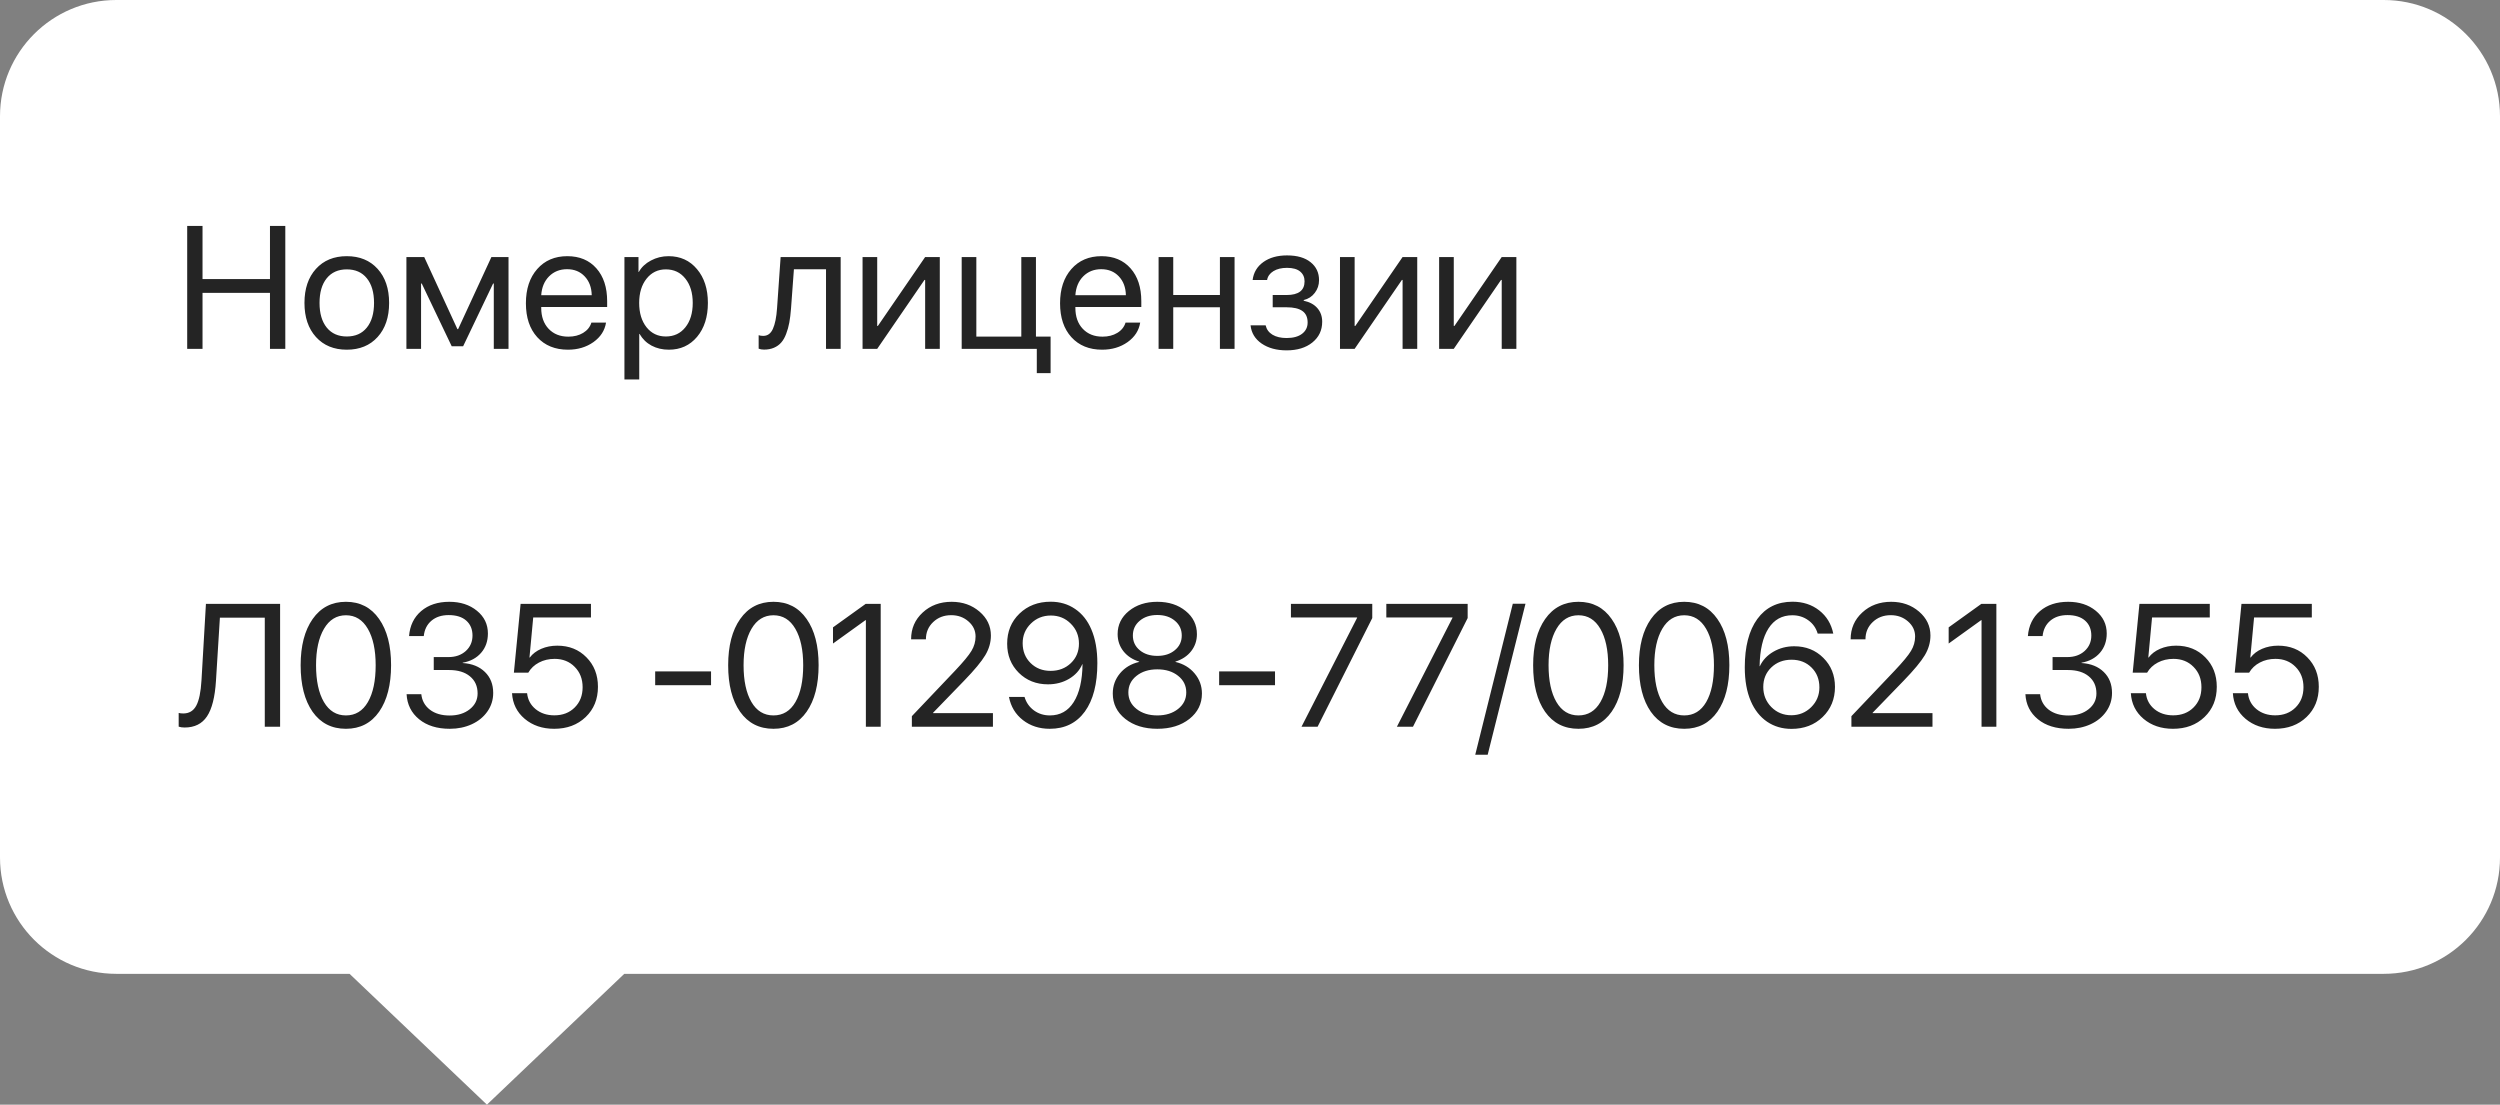 <?xml version="1.0" encoding="UTF-8"?> <svg xmlns="http://www.w3.org/2000/svg" width="172" height="76" viewBox="0 0 172 76" fill="none"><rect x="0" y="0" width="172" height="76" fill="#808080" stroke="none"/><path d="M164 0C168.418 2.06162e-06 172 3.582 172 8V59C172 63.418 168.418 67 164 67H42.95L33.5 76L24.05 67H8C3.582 67 0 63.418 0 59V8C7.08705e-07 3.582 3.582 0 8 0H164Z" fill="white"></path><path d="M19.629 24L18.574 24L18.574 20.15L13.934 20.15L13.934 24L12.879 24L12.879 15.545L13.934 15.545L13.934 19.201L18.574 19.201L18.574 15.545L19.629 15.545L19.629 24ZM25.98 23.186C25.453 23.768 24.746 24.059 23.859 24.059C22.973 24.059 22.266 23.768 21.738 23.186C21.211 22.604 20.947 21.822 20.947 20.842C20.947 19.861 21.211 19.08 21.738 18.498C22.266 17.916 22.973 17.625 23.859 17.625C24.746 17.625 25.453 17.916 25.98 18.498C26.508 19.08 26.771 19.861 26.771 20.842C26.771 21.822 26.508 22.604 25.98 23.186ZM23.859 23.15C24.449 23.15 24.908 22.947 25.236 22.541C25.568 22.131 25.734 21.564 25.734 20.842C25.734 20.115 25.568 19.549 25.236 19.143C24.908 18.736 24.449 18.533 23.859 18.533C23.27 18.533 22.809 18.738 22.477 19.148C22.148 19.555 21.984 20.119 21.984 20.842C21.984 21.564 22.15 22.131 22.482 22.541C22.814 22.947 23.273 23.15 23.859 23.15ZM28.969 24L27.961 24L27.961 17.684L29.186 17.684L31.471 22.646L31.518 22.646L33.809 17.684L34.986 17.684L34.986 24L33.973 24L33.973 19.506L33.926 19.506L31.863 23.824L31.078 23.824L29.016 19.506L28.969 19.506L28.969 24ZM39.012 18.521C38.516 18.521 38.103 18.686 37.775 19.014C37.451 19.342 37.272 19.773 37.236 20.309L40.711 20.309C40.699 19.773 40.537 19.342 40.225 19.014C39.916 18.686 39.512 18.521 39.012 18.521ZM40.688 22.195L41.695 22.195C41.609 22.738 41.32 23.186 40.828 23.537C40.336 23.885 39.752 24.059 39.076 24.059C38.19 24.059 37.484 23.771 36.961 23.197C36.441 22.623 36.182 21.846 36.182 20.865C36.182 19.885 36.441 19.1 36.961 18.51C37.48 17.92 38.17 17.625 39.029 17.625C39.873 17.625 40.541 17.904 41.033 18.463C41.525 19.018 41.772 19.771 41.772 20.725L41.772 21.123L37.236 21.123L37.236 21.182C37.236 21.783 37.406 22.264 37.746 22.623C38.086 22.982 38.537 23.162 39.1 23.162C39.494 23.162 39.834 23.076 40.119 22.904C40.408 22.729 40.598 22.492 40.688 22.195ZM45.996 17.625C46.805 17.625 47.457 17.922 47.953 18.516C48.453 19.105 48.703 19.881 48.703 20.842C48.703 21.803 48.455 22.58 47.959 23.174C47.463 23.764 46.816 24.059 46.02 24.059C45.574 24.059 45.176 23.965 44.824 23.777C44.477 23.59 44.203 23.322 44.004 22.975L43.98 22.975L43.98 26.109L42.961 26.109L42.961 17.684L43.928 17.684L43.928 18.709L43.951 18.709C44.135 18.381 44.412 18.119 44.783 17.924C45.154 17.725 45.559 17.625 45.996 17.625ZM45.809 23.15C46.367 23.15 46.815 22.941 47.15 22.523C47.49 22.102 47.66 21.541 47.66 20.842C47.66 20.146 47.49 19.588 47.15 19.166C46.815 18.744 46.367 18.533 45.809 18.533C45.266 18.533 44.824 18.746 44.484 19.172C44.145 19.598 43.975 20.154 43.975 20.842C43.975 21.529 44.143 22.086 44.478 22.512C44.818 22.938 45.262 23.15 45.809 23.15ZM54.422 21.229C54.395 21.592 54.355 21.912 54.305 22.189C54.254 22.467 54.182 22.727 54.088 22.969C53.998 23.211 53.885 23.41 53.748 23.566C53.615 23.719 53.449 23.838 53.25 23.924C53.051 24.01 52.822 24.053 52.565 24.053C52.42 24.053 52.297 24.031 52.195 23.988L52.195 23.062C52.289 23.094 52.395 23.109 52.512 23.109C52.809 23.109 53.029 22.949 53.174 22.629C53.322 22.305 53.418 21.83 53.461 21.205L53.707 17.684L57.838 17.684L57.838 24L56.83 24L56.83 18.527L54.621 18.527L54.422 21.229ZM60.352 24L59.344 24L59.344 17.684L60.352 17.684L60.352 22.424L60.398 22.424L63.65 17.684L64.658 17.684L64.658 24L63.65 24L63.65 19.26L63.603 19.26L60.352 24ZM72.281 25.67L71.332 25.67L71.332 24L66.164 24L66.164 17.684L67.172 17.684L67.172 23.156L70.266 23.156L70.266 17.684L71.273 17.684L71.273 23.156L72.281 23.156L72.281 25.67ZM75.762 18.521C75.266 18.521 74.853 18.686 74.525 19.014C74.201 19.342 74.022 19.773 73.986 20.309L77.461 20.309C77.449 19.773 77.287 19.342 76.975 19.014C76.666 18.686 76.262 18.521 75.762 18.521ZM77.438 22.195L78.445 22.195C78.359 22.738 78.07 23.186 77.578 23.537C77.086 23.885 76.502 24.059 75.826 24.059C74.939 24.059 74.234 23.771 73.711 23.197C73.191 22.623 72.932 21.846 72.932 20.865C72.932 19.885 73.191 19.1 73.711 18.51C74.231 17.92 74.92 17.625 75.779 17.625C76.623 17.625 77.291 17.904 77.783 18.463C78.275 19.018 78.522 19.771 78.522 20.725L78.522 21.123L73.986 21.123L73.986 21.182C73.986 21.783 74.156 22.264 74.496 22.623C74.836 22.982 75.287 23.162 75.85 23.162C76.244 23.162 76.584 23.076 76.869 22.904C77.158 22.729 77.348 22.492 77.438 22.195ZM83.93 24L83.93 21.141L80.719 21.141L80.719 24L79.711 24L79.711 17.684L80.719 17.684L80.719 20.297L83.93 20.297L83.93 17.684L84.938 17.684L84.938 24L83.93 24ZM88.518 24.105C87.83 24.105 87.258 23.949 86.801 23.637C86.348 23.324 86.094 22.906 86.039 22.383L87.076 22.383C87.139 22.66 87.295 22.875 87.545 23.027C87.799 23.18 88.123 23.256 88.518 23.256C88.975 23.256 89.33 23.158 89.584 22.963C89.838 22.768 89.965 22.51 89.965 22.189C89.965 21.83 89.846 21.566 89.607 21.398C89.369 21.227 89.006 21.141 88.518 21.141L87.562 21.141L87.562 20.297L88.518 20.297C89.342 20.297 89.754 19.982 89.754 19.354C89.754 19.072 89.652 18.848 89.449 18.68C89.246 18.512 88.945 18.428 88.547 18.428C88.168 18.428 87.856 18.504 87.609 18.656C87.363 18.809 87.219 19.012 87.176 19.266L86.18 19.266C86.246 18.746 86.492 18.334 86.918 18.029C87.344 17.725 87.887 17.572 88.547 17.572C89.246 17.572 89.787 17.729 90.17 18.041C90.557 18.35 90.75 18.762 90.75 19.277C90.75 19.605 90.652 19.896 90.457 20.15C90.266 20.404 90.012 20.568 89.695 20.643L89.695 20.689C90.109 20.779 90.424 20.951 90.639 21.205C90.857 21.455 90.967 21.766 90.967 22.137C90.967 22.723 90.742 23.197 90.293 23.561C89.844 23.924 89.252 24.105 88.518 24.105ZM93.199 24L92.191 24L92.191 17.684L93.199 17.684L93.199 22.424L93.246 22.424L96.498 17.684L97.506 17.684L97.506 24L96.498 24L96.498 19.26L96.451 19.26L93.199 24ZM100.02 24L99.012 24L99.012 17.684L100.02 17.684L100.02 22.424L100.066 22.424L103.318 17.684L104.326 17.684L104.326 24L103.318 24L103.318 19.26L103.271 19.26L100.02 24ZM19.271 50L18.217 50L18.217 42.494L15.129 42.494L14.859 46.836C14.789 47.961 14.582 48.779 14.238 49.291C13.898 49.799 13.387 50.053 12.703 50.053C12.547 50.053 12.41 50.033 12.293 49.994L12.293 49.051C12.379 49.074 12.484 49.086 12.609 49.086C13.012 49.086 13.309 48.908 13.5 48.553C13.695 48.197 13.816 47.611 13.863 46.795L14.168 41.545L19.271 41.545L19.271 50ZM23.801 50.141C22.82 50.141 22.055 49.75 21.504 48.969C20.957 48.184 20.684 47.117 20.684 45.77C20.684 44.434 20.959 43.373 21.51 42.588C22.064 41.799 22.828 41.404 23.801 41.404C24.773 41.404 25.533 41.797 26.08 42.582C26.631 43.363 26.906 44.424 26.906 45.764C26.906 47.111 26.633 48.178 26.086 48.963C25.539 49.748 24.777 50.141 23.801 50.141ZM22.283 48.295C22.643 48.912 23.148 49.221 23.801 49.221C24.453 49.221 24.957 48.914 25.312 48.301C25.668 47.684 25.846 46.84 25.846 45.77C25.846 44.715 25.666 43.879 25.307 43.262C24.947 42.641 24.445 42.33 23.801 42.33C23.156 42.33 22.652 42.641 22.289 43.262C21.926 43.883 21.744 44.717 21.744 45.764C21.744 46.834 21.924 47.678 22.283 48.295ZM29.842 46.098L29.842 45.207L30.855 45.207C31.34 45.207 31.736 45.068 32.045 44.791C32.353 44.51 32.508 44.154 32.508 43.725C32.508 43.295 32.365 42.953 32.08 42.699C31.795 42.445 31.391 42.318 30.867 42.318C30.383 42.318 29.988 42.447 29.684 42.705C29.379 42.963 29.203 43.315 29.156 43.76L28.143 43.76C28.201 43.041 28.479 42.469 28.975 42.043C29.475 41.617 30.121 41.404 30.914 41.404C31.676 41.404 32.309 41.609 32.812 42.02C33.316 42.43 33.568 42.951 33.568 43.584C33.568 44.111 33.412 44.555 33.1 44.914C32.787 45.273 32.365 45.5 31.834 45.594L31.834 45.617C32.475 45.656 32.984 45.861 33.363 46.232C33.742 46.6 33.932 47.08 33.932 47.674C33.932 48.147 33.799 48.572 33.533 48.951C33.268 49.33 32.908 49.623 32.455 49.83C32.002 50.037 31.5 50.141 30.949 50.141C30.074 50.141 29.369 49.922 28.834 49.484C28.299 49.047 28.012 48.473 27.973 47.762L28.986 47.762C29.033 48.203 29.23 48.559 29.578 48.828C29.926 49.094 30.379 49.227 30.938 49.227C31.496 49.227 31.955 49.084 32.315 48.799C32.678 48.514 32.859 48.15 32.859 47.709C32.859 47.213 32.684 46.82 32.332 46.531C31.984 46.242 31.508 46.098 30.902 46.098L29.842 46.098ZM38.127 50.141C37.318 50.141 36.643 49.912 36.1 49.455C35.56 48.998 35.27 48.41 35.227 47.691L36.264 47.691C36.31 48.141 36.508 48.508 36.855 48.793C37.203 49.074 37.631 49.215 38.139 49.215C38.713 49.215 39.18 49.035 39.539 48.676C39.902 48.316 40.084 47.852 40.084 47.281C40.084 46.711 39.902 46.244 39.539 45.881C39.18 45.514 38.719 45.33 38.156 45.33C37.762 45.33 37.404 45.414 37.084 45.582C36.764 45.75 36.518 45.982 36.346 46.279L35.355 46.279L35.818 41.545L40.658 41.545L40.658 42.482L36.685 42.482L36.428 45.236L36.451 45.236C36.643 44.982 36.904 44.783 37.236 44.639C37.572 44.494 37.941 44.422 38.344 44.422C39.156 44.422 39.824 44.69 40.348 45.225C40.875 45.756 41.139 46.432 41.139 47.252C41.139 48.1 40.857 48.793 40.295 49.332C39.732 49.871 39.01 50.141 38.127 50.141ZM48.92 47.141L45.076 47.141L45.076 46.191L48.92 46.191L48.92 47.141ZM53.215 50.141C52.234 50.141 51.469 49.75 50.918 48.969C50.371 48.184 50.098 47.117 50.098 45.77C50.098 44.434 50.373 43.373 50.924 42.588C51.478 41.799 52.242 41.404 53.215 41.404C54.188 41.404 54.947 41.797 55.494 42.582C56.045 43.363 56.32 44.424 56.32 45.764C56.32 47.111 56.047 48.178 55.5 48.963C54.953 49.748 54.191 50.141 53.215 50.141ZM51.697 48.295C52.057 48.912 52.562 49.221 53.215 49.221C53.867 49.221 54.371 48.914 54.727 48.301C55.082 47.684 55.26 46.84 55.26 45.77C55.26 44.715 55.08 43.879 54.721 43.262C54.361 42.641 53.859 42.33 53.215 42.33C52.57 42.33 52.066 42.641 51.703 43.262C51.34 43.883 51.158 44.717 51.158 45.764C51.158 46.834 51.338 47.678 51.697 48.295ZM59.572 50L59.572 42.664L59.549 42.664L57.31 44.275L57.31 43.162L59.56 41.545L60.592 41.545L60.592 50L59.572 50ZM62.684 43.982C62.684 43.244 62.949 42.631 63.48 42.143C64.012 41.65 64.676 41.404 65.473 41.404C66.227 41.404 66.865 41.629 67.389 42.078C67.912 42.527 68.174 43.076 68.174 43.725C68.174 44.193 68.045 44.645 67.787 45.078C67.529 45.512 67.045 46.096 66.334 46.83L64.195 49.039L64.195 49.062L68.314 49.062L68.314 50L62.736 50L62.736 49.273L65.713 46.139C66.279 45.541 66.654 45.088 66.838 44.779C67.025 44.471 67.119 44.141 67.119 43.789C67.119 43.383 66.955 43.037 66.627 42.752C66.303 42.467 65.908 42.324 65.443 42.324C64.947 42.324 64.533 42.482 64.201 42.799C63.869 43.115 63.703 43.51 63.703 43.982L63.703 43.988L62.684 43.988L62.684 43.982ZM72.223 50.141C71.504 50.141 70.889 49.941 70.377 49.543C69.865 49.145 69.545 48.613 69.416 47.949L70.488 47.949C70.602 48.332 70.816 48.641 71.133 48.875C71.449 49.105 71.816 49.221 72.234 49.221C72.938 49.221 73.482 48.916 73.869 48.307C74.26 47.693 74.463 46.824 74.478 45.699L74.473 45.699L74.461 45.699C74.281 46.117 73.977 46.453 73.547 46.707C73.121 46.957 72.639 47.082 72.1 47.082C71.295 47.082 70.625 46.816 70.09 46.285C69.559 45.754 69.293 45.088 69.293 44.287C69.293 43.451 69.574 42.762 70.137 42.219C70.703 41.672 71.42 41.398 72.287 41.398C72.924 41.398 73.484 41.565 73.969 41.897C74.453 42.225 74.824 42.691 75.082 43.297C75.359 43.938 75.498 44.715 75.498 45.629C75.498 47.055 75.211 48.164 74.637 48.957C74.062 49.746 73.258 50.141 72.223 50.141ZM72.281 46.156C72.84 46.156 73.305 45.978 73.676 45.623C74.047 45.268 74.232 44.82 74.232 44.281C74.232 43.738 74.045 43.281 73.67 42.91C73.299 42.535 72.842 42.348 72.299 42.348C71.756 42.348 71.297 42.533 70.922 42.904C70.547 43.272 70.359 43.721 70.359 44.252C70.359 44.803 70.541 45.258 70.904 45.617C71.268 45.977 71.727 46.156 72.281 46.156ZM79.623 50.141C78.728 50.141 77.994 49.914 77.42 49.461C76.846 49.004 76.559 48.422 76.559 47.715C76.559 47.188 76.725 46.725 77.057 46.326C77.389 45.928 77.828 45.666 78.375 45.541L78.375 45.518C77.918 45.377 77.557 45.139 77.291 44.803C77.025 44.463 76.893 44.07 76.893 43.625C76.893 42.988 77.15 42.459 77.666 42.037C78.186 41.615 78.838 41.404 79.623 41.404C80.412 41.404 81.062 41.615 81.574 42.037C82.09 42.455 82.348 42.986 82.348 43.631C82.348 44.072 82.217 44.461 81.955 44.797C81.693 45.133 81.332 45.373 80.871 45.518L80.871 45.541C81.418 45.67 81.857 45.934 82.189 46.332C82.525 46.73 82.693 47.191 82.693 47.715C82.693 48.422 82.406 49.004 81.832 49.461C81.258 49.914 80.522 50.141 79.623 50.141ZM79.623 49.221C80.205 49.221 80.682 49.072 81.053 48.775C81.428 48.478 81.615 48.1 81.615 47.639C81.615 47.174 81.428 46.793 81.053 46.496C80.682 46.199 80.205 46.051 79.623 46.051C79.041 46.051 78.562 46.201 78.188 46.502C77.816 46.799 77.631 47.178 77.631 47.639C77.631 48.1 77.818 48.478 78.193 48.775C78.568 49.072 79.045 49.221 79.623 49.221ZM79.623 45.125C80.115 45.125 80.518 44.994 80.83 44.732C81.147 44.471 81.305 44.135 81.305 43.725C81.305 43.31 81.148 42.973 80.836 42.711C80.523 42.445 80.119 42.312 79.623 42.312C79.127 42.312 78.723 42.445 78.41 42.711C78.098 42.973 77.941 43.31 77.941 43.725C77.941 44.135 78.098 44.471 78.41 44.732C78.723 44.994 79.127 45.125 79.623 45.125ZM87.721 47.141L83.877 47.141L83.877 46.191L87.721 46.191L87.721 47.141ZM89.543 50L93.369 42.506L93.369 42.482L88.816 42.482L88.816 41.545L94.412 41.545L94.412 42.523L90.65 50L89.543 50ZM96.106 50L99.932 42.506L99.932 42.482L95.379 42.482L95.379 41.545L100.975 41.545L100.975 42.523L97.213 50L96.106 50ZM102.352 51.928L101.496 51.928L104.08 41.539L104.953 41.539L102.352 51.928ZM108.598 50.141C107.617 50.141 106.852 49.75 106.301 48.969C105.754 48.184 105.48 47.117 105.48 45.77C105.48 44.434 105.756 43.373 106.307 42.588C106.861 41.799 107.625 41.404 108.598 41.404C109.57 41.404 110.33 41.797 110.877 42.582C111.428 43.363 111.703 44.424 111.703 45.764C111.703 47.111 111.43 48.178 110.883 48.963C110.336 49.748 109.574 50.141 108.598 50.141ZM107.08 48.295C107.439 48.912 107.945 49.221 108.598 49.221C109.25 49.221 109.754 48.914 110.109 48.301C110.465 47.684 110.643 46.84 110.643 45.77C110.643 44.715 110.463 43.879 110.104 43.262C109.744 42.641 109.242 42.33 108.598 42.33C107.953 42.33 107.449 42.641 107.086 43.262C106.723 43.883 106.541 44.717 106.541 45.764C106.541 46.834 106.721 47.678 107.08 48.295ZM115.875 50.141C114.895 50.141 114.129 49.75 113.578 48.969C113.031 48.184 112.758 47.117 112.758 45.77C112.758 44.434 113.033 43.373 113.584 42.588C114.139 41.799 114.902 41.404 115.875 41.404C116.848 41.404 117.607 41.797 118.154 42.582C118.705 43.363 118.98 44.424 118.98 45.764C118.98 47.111 118.707 48.178 118.16 48.963C117.613 49.748 116.852 50.141 115.875 50.141ZM114.357 48.295C114.717 48.912 115.223 49.221 115.875 49.221C116.527 49.221 117.031 48.914 117.387 48.301C117.742 47.684 117.92 46.84 117.92 45.77C117.92 44.715 117.74 43.879 117.381 43.262C117.021 42.641 116.52 42.33 115.875 42.33C115.23 42.33 114.727 42.641 114.363 43.262C114 43.883 113.818 44.717 113.818 45.764C113.818 46.834 113.998 47.678 114.357 48.295ZM123.252 50.147C122.619 50.147 122.061 49.982 121.576 49.654C121.092 49.322 120.719 48.852 120.457 48.242C120.18 47.602 120.041 46.826 120.041 45.916C120.041 44.49 120.328 43.381 120.902 42.588C121.48 41.795 122.287 41.398 123.322 41.398C124.041 41.398 124.654 41.598 125.162 41.996C125.67 42.395 125.992 42.926 126.129 43.59L125.057 43.59C124.943 43.207 124.729 42.902 124.412 42.676C124.096 42.445 123.729 42.33 123.311 42.33C122.604 42.33 122.057 42.633 121.67 43.238C121.283 43.844 121.08 44.709 121.061 45.834L121.078 45.834C121.27 45.42 121.58 45.088 122.01 44.838C122.439 44.588 122.916 44.463 123.439 44.463C124.244 44.463 124.912 44.728 125.443 45.26C125.979 45.791 126.246 46.457 126.246 47.258C126.246 48.094 125.963 48.785 125.396 49.332C124.834 49.875 124.119 50.147 123.252 50.147ZM121.869 48.647C122.244 49.022 122.701 49.209 123.24 49.209C123.779 49.209 124.236 49.023 124.611 48.652C124.986 48.281 125.174 47.828 125.174 47.293C125.174 46.738 124.994 46.283 124.635 45.928C124.275 45.568 123.816 45.389 123.258 45.389C122.699 45.389 122.234 45.566 121.863 45.922C121.496 46.277 121.313 46.725 121.313 47.264C121.313 47.807 121.498 48.268 121.869 48.647ZM127.324 43.982C127.324 43.244 127.59 42.631 128.121 42.143C128.652 41.65 129.316 41.404 130.113 41.404C130.867 41.404 131.506 41.629 132.029 42.078C132.553 42.527 132.814 43.076 132.814 43.725C132.814 44.193 132.686 44.645 132.428 45.078C132.17 45.512 131.686 46.096 130.975 46.83L128.836 49.039L128.836 49.062L132.955 49.062L132.955 50L127.377 50L127.377 49.273L130.354 46.139C130.92 45.541 131.295 45.088 131.479 44.779C131.666 44.471 131.76 44.141 131.76 43.789C131.76 43.383 131.596 43.037 131.268 42.752C130.943 42.467 130.549 42.324 130.084 42.324C129.588 42.324 129.174 42.482 128.842 42.799C128.51 43.115 128.344 43.51 128.344 43.982L128.344 43.988L127.324 43.988L127.324 43.982ZM136.33 50L136.33 42.664L136.307 42.664L134.068 44.275L134.068 43.162L136.318 41.545L137.35 41.545L137.35 50L136.33 50ZM141.217 46.098L141.217 45.207L142.23 45.207C142.715 45.207 143.111 45.068 143.42 44.791C143.729 44.51 143.883 44.154 143.883 43.725C143.883 43.295 143.74 42.953 143.455 42.699C143.17 42.445 142.766 42.318 142.242 42.318C141.758 42.318 141.363 42.447 141.059 42.705C140.754 42.963 140.578 43.315 140.531 43.76L139.518 43.76C139.576 43.041 139.854 42.469 140.35 42.043C140.85 41.617 141.496 41.404 142.289 41.404C143.051 41.404 143.684 41.609 144.188 42.02C144.691 42.43 144.943 42.951 144.943 43.584C144.943 44.111 144.787 44.555 144.475 44.914C144.162 45.273 143.74 45.5 143.209 45.594L143.209 45.617C143.85 45.656 144.359 45.861 144.738 46.232C145.117 46.6 145.307 47.08 145.307 47.674C145.307 48.147 145.174 48.572 144.908 48.951C144.643 49.33 144.283 49.623 143.83 49.83C143.377 50.037 142.875 50.141 142.324 50.141C141.449 50.141 140.744 49.922 140.209 49.484C139.674 49.047 139.387 48.473 139.348 47.762L140.361 47.762C140.408 48.203 140.605 48.559 140.953 48.828C141.301 49.094 141.754 49.227 142.313 49.227C142.871 49.227 143.33 49.084 143.689 48.799C144.053 48.514 144.234 48.15 144.234 47.709C144.234 47.213 144.059 46.82 143.707 46.531C143.359 46.242 142.883 46.098 142.277 46.098L141.217 46.098ZM149.502 50.141C148.693 50.141 148.018 49.912 147.475 49.455C146.936 48.998 146.645 48.41 146.602 47.691L147.639 47.691C147.686 48.141 147.883 48.508 148.23 48.793C148.578 49.074 149.006 49.215 149.514 49.215C150.088 49.215 150.555 49.035 150.914 48.676C151.277 48.316 151.459 47.852 151.459 47.281C151.459 46.711 151.277 46.244 150.914 45.881C150.555 45.514 150.094 45.33 149.531 45.33C149.137 45.33 148.779 45.414 148.459 45.582C148.139 45.75 147.893 45.982 147.721 46.279L146.73 46.279L147.193 41.545L152.033 41.545L152.033 42.482L148.061 42.482L147.803 45.236L147.826 45.236C148.018 44.982 148.279 44.783 148.611 44.639C148.947 44.494 149.316 44.422 149.719 44.422C150.531 44.422 151.199 44.69 151.723 45.225C152.25 45.756 152.514 46.432 152.514 47.252C152.514 48.1 152.232 48.793 151.67 49.332C151.107 49.871 150.385 50.141 149.502 50.141ZM156.521 50.141C155.713 50.141 155.037 49.912 154.494 49.455C153.955 48.998 153.664 48.41 153.621 47.691L154.658 47.691C154.705 48.141 154.902 48.508 155.25 48.793C155.598 49.074 156.025 49.215 156.533 49.215C157.107 49.215 157.574 49.035 157.934 48.676C158.297 48.316 158.479 47.852 158.479 47.281C158.479 46.711 158.297 46.244 157.934 45.881C157.574 45.514 157.113 45.33 156.551 45.33C156.156 45.33 155.799 45.414 155.479 45.582C155.158 45.75 154.912 45.982 154.74 46.279L153.75 46.279L154.213 41.545L159.053 41.545L159.053 42.482L155.08 42.482L154.822 45.236L154.846 45.236C155.037 44.982 155.299 44.783 155.631 44.639C155.967 44.494 156.336 44.422 156.738 44.422C157.551 44.422 158.219 44.69 158.742 45.225C159.27 45.756 159.533 46.432 159.533 47.252C159.533 48.1 159.252 48.793 158.689 49.332C158.127 49.871 157.404 50.141 156.521 50.141Z" fill="#242424"></path></svg> 